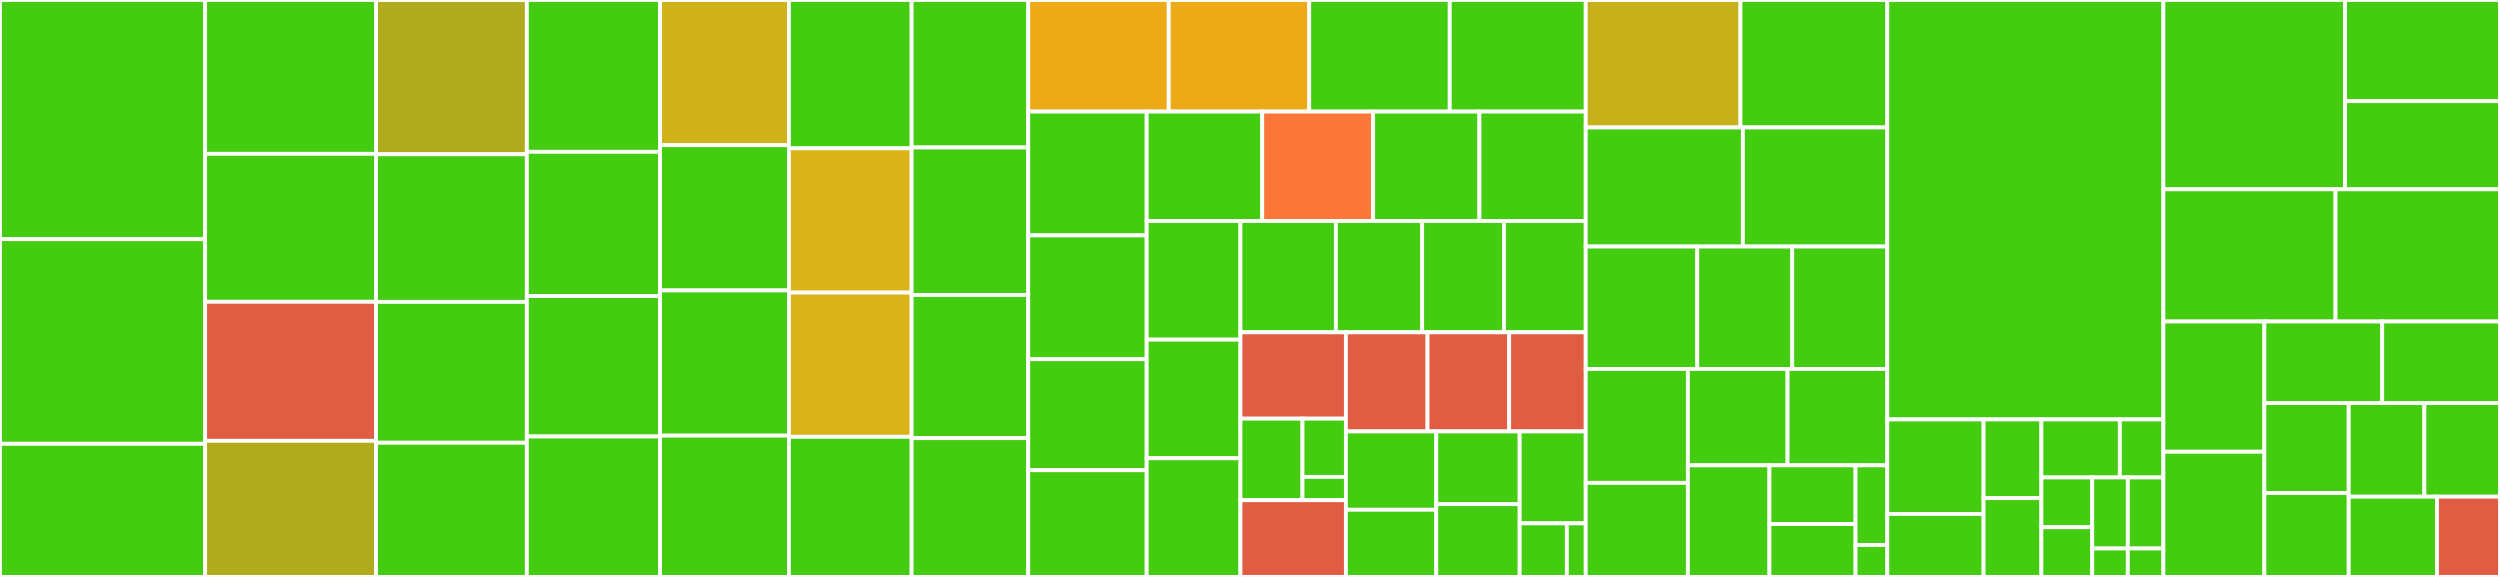 <svg baseProfile="full" width="650" height="150" viewBox="0 0 650 150" version="1.1"
xmlns="http://www.w3.org/2000/svg" xmlns:ev="http://www.w3.org/2001/xml-events"
xmlns:xlink="http://www.w3.org/1999/xlink">

<rect x="0" y="0" width="650" height="150" fill="#333333" stroke="none"/>

<style>rect.s{mask:url(#mask);}</style>
<defs>
  <pattern id="white" width="4" height="4" patternUnits="userSpaceOnUse" patternTransform="rotate(45)">
    <rect width="2" height="2" transform="translate(0,0)" fill="white"></rect>
  </pattern>
  <mask id="mask">
    <rect x="0" y="0" width="100%" height="100%" fill="url(#white)"></rect>
  </mask>
</defs>

<rect x="0" y="0" width="53.331" height="62.179" fill="#4c1" stroke="white" stroke-width="1" class=" tooltipped" data-content="Handler/ElasticsearchHandlerFactory.php"><title>Handler/ElasticsearchHandlerFactory.php</title></rect>
<rect x="0" y="62.179" width="53.331" height="53.205" fill="#4c1" stroke="white" stroke-width="1" class=" tooltipped" data-content="Handler/FingersCrossedHandlerFactory.php"><title>Handler/FingersCrossedHandlerFactory.php</title></rect>
<rect x="0" y="115.385" width="53.331" height="34.615" fill="#4c1" stroke="white" stroke-width="1" class=" tooltipped" data-content="Handler/SlackWebhookHandlerFactory.php"><title>Handler/SlackWebhookHandlerFactory.php</title></rect>
<rect x="53.331" y="0" width="44.442" height="40.0" fill="#4c1" stroke="white" stroke-width="1" class=" tooltipped" data-content="Handler/ElasticaHandlerFactory.php"><title>Handler/ElasticaHandlerFactory.php</title></rect>
<rect x="53.331" y="40.0" width="44.442" height="38.462" fill="#4c1" stroke="white" stroke-width="1" class=" tooltipped" data-content="Handler/PushoverHandlerFactory.php"><title>Handler/PushoverHandlerFactory.php</title></rect>
<rect x="53.331" y="78.462" width="44.442" height="36.154" fill="#e05d44" stroke="white" stroke-width="1" class=" tooltipped" data-content="Handler/RollbarHandlerFactory.php"><title>Handler/RollbarHandlerFactory.php</title></rect>
<rect x="53.331" y="114.615" width="44.442" height="35.385" fill="#afab1c" stroke="white" stroke-width="1" class=" tooltipped" data-content="Handler/RotatingFileHandlerFactory.php"><title>Handler/RotatingFileHandlerFactory.php</title></rect>
<rect x="97.773" y="0" width="39.201" height="40.116" fill="#afab1c" stroke="white" stroke-width="1" class=" tooltipped" data-content="Handler/SlackHandlerFactory.php"><title>Handler/SlackHandlerFactory.php</title></rect>
<rect x="97.773" y="40.116" width="39.201" height="38.372" fill="#4c1" stroke="white" stroke-width="1" class=" tooltipped" data-content="Handler/MicrosoftTeamsHandlerFactory.php"><title>Handler/MicrosoftTeamsHandlerFactory.php</title></rect>
<rect x="97.773" y="78.488" width="39.201" height="36.628" fill="#4c1" stroke="white" stroke-width="1" class=" tooltipped" data-content="Handler/TelegramBotHandlerFactory.php"><title>Handler/TelegramBotHandlerFactory.php</title></rect>
<rect x="97.773" y="115.116" width="39.201" height="34.884" fill="#4c1" stroke="white" stroke-width="1" class=" tooltipped" data-content="Handler/MongoDBHandlerFactory.php"><title>Handler/MongoDBHandlerFactory.php</title></rect>
<rect x="136.974" y="0" width="34.642" height="39.474" fill="#4c1" stroke="white" stroke-width="1" class=" tooltipped" data-content="Handler/RedisHandlerFactory.php"><title>Handler/RedisHandlerFactory.php</title></rect>
<rect x="136.974" y="39.474" width="34.642" height="37.5" fill="#4c1" stroke="white" stroke-width="1" class=" tooltipped" data-content="Handler/StreamHandlerFactory.php"><title>Handler/StreamHandlerFactory.php</title></rect>
<rect x="136.974" y="76.974" width="34.642" height="36.513" fill="#4c1" stroke="white" stroke-width="1" class=" tooltipped" data-content="Handler/CouchDBHandlerFactory.php"><title>Handler/CouchDBHandlerFactory.php</title></rect>
<rect x="136.974" y="113.487" width="34.642" height="36.513" fill="#4c1" stroke="white" stroke-width="1" class=" tooltipped" data-content="Handler/DynamoDbHandlerFactory.php"><title>Handler/DynamoDbHandlerFactory.php</title></rect>
<rect x="171.616" y="0" width="33.503" height="37.755" fill="#cfb319" stroke="white" stroke-width="1" class=" tooltipped" data-content="Handler/LogmaticHandlerFactory.php"><title>Handler/LogmaticHandlerFactory.php</title></rect>
<rect x="171.616" y="37.755" width="33.503" height="37.755" fill="#4c1" stroke="white" stroke-width="1" class=" tooltipped" data-content="Handler/RedisPubSubHandlerFactory.php"><title>Handler/RedisPubSubHandlerFactory.php</title></rect>
<rect x="171.616" y="75.51" width="33.503" height="37.755" fill="#4c1" stroke="white" stroke-width="1" class=" tooltipped" data-content="Handler/SymfonyMailerHandlerFactory.php"><title>Handler/SymfonyMailerHandlerFactory.php</title></rect>
<rect x="171.616" y="113.265" width="33.503" height="36.735" fill="#4c1" stroke="white" stroke-width="1" class=" tooltipped" data-content="Handler/AmqpHandlerFactory.php"><title>Handler/AmqpHandlerFactory.php</title></rect>
<rect x="205.119" y="0" width="31.907" height="38.571" fill="#4c1" stroke="white" stroke-width="1" class=" tooltipped" data-content="Handler/NativeMailerHandlerFactory.php"><title>Handler/NativeMailerHandlerFactory.php</title></rect>
<rect x="205.119" y="38.571" width="31.907" height="37.5" fill="#d9b318" stroke="white" stroke-width="1" class=" tooltipped" data-content="Handler/InsightOpsHandlerFactory.php"><title>Handler/InsightOpsHandlerFactory.php</title></rect>
<rect x="205.119" y="76.071" width="31.907" height="37.5" fill="#d9b318" stroke="white" stroke-width="1" class=" tooltipped" data-content="Handler/LogEntriesHandlerFactory.php"><title>Handler/LogEntriesHandlerFactory.php</title></rect>
<rect x="205.119" y="113.571" width="31.907" height="36.429" fill="#4c1" stroke="white" stroke-width="1" class=" tooltipped" data-content="Handler/DoctrineCouchDBHandlerFactory.php"><title>Handler/DoctrineCouchDBHandlerFactory.php</title></rect>
<rect x="237.027" y="0" width="30.312" height="38.346" fill="#4c1" stroke="white" stroke-width="1" class=" tooltipped" data-content="Handler/SendGridHandlerFactory.php"><title>Handler/SendGridHandlerFactory.php</title></rect>
<rect x="237.027" y="38.346" width="30.312" height="38.346" fill="#4c1" stroke="white" stroke-width="1" class=" tooltipped" data-content="Handler/SyslogUdpHandlerFactory.php"><title>Handler/SyslogUdpHandlerFactory.php</title></rect>
<rect x="237.027" y="76.692" width="30.312" height="37.218" fill="#4c1" stroke="white" stroke-width="1" class=" tooltipped" data-content="Handler/SqsHandlerFactory.php"><title>Handler/SqsHandlerFactory.php</title></rect>
<rect x="237.027" y="113.91" width="30.312" height="36.09" fill="#4c1" stroke="white" stroke-width="1" class=" tooltipped" data-content="Handler/DeduplicationHandlerFactory.php"><title>Handler/DeduplicationHandlerFactory.php</title></rect>
<rect x="267.339" y="0" width="36.532" height="29.009" fill="#ecaa17" stroke="white" stroke-width="1" class=" tooltipped" data-content="Handler/FleepHookHandlerFactory.php"><title>Handler/FleepHookHandlerFactory.php</title></rect>
<rect x="303.871" y="0" width="36.532" height="29.009" fill="#ecaa17" stroke="white" stroke-width="1" class=" tooltipped" data-content="Handler/FlowdockHandlerFactory.php"><title>Handler/FlowdockHandlerFactory.php</title></rect>
<rect x="340.403" y="0" width="36.532" height="29.009" fill="#4c1" stroke="white" stroke-width="1" class=" tooltipped" data-content="Handler/SocketHandlerFactory.php"><title>Handler/SocketHandlerFactory.php</title></rect>
<rect x="376.936" y="0" width="35.354" height="29.009" fill="#4c1" stroke="white" stroke-width="1" class=" tooltipped" data-content="Handler/GelfHandlerFactory.php"><title>Handler/GelfHandlerFactory.php</title></rect>
<rect x="267.339" y="29.009" width="30.799" height="32.19" fill="#4c1" stroke="white" stroke-width="1" class=" tooltipped" data-content="Handler/OverflowHandlerFactory.php"><title>Handler/OverflowHandlerFactory.php</title></rect>
<rect x="267.339" y="61.2" width="30.799" height="32.19" fill="#4c1" stroke="white" stroke-width="1" class=" tooltipped" data-content="Handler/PsrHandlerFactory.php"><title>Handler/PsrHandlerFactory.php</title></rect>
<rect x="267.339" y="93.39" width="30.799" height="28.86" fill="#4c1" stroke="white" stroke-width="1" class=" tooltipped" data-content="Handler/BufferHandlerFactory.php"><title>Handler/BufferHandlerFactory.php</title></rect>
<rect x="267.339" y="122.25" width="30.799" height="27.75" fill="#4c1" stroke="white" stroke-width="1" class=" tooltipped" data-content="Handler/IFTTTHandlerFactory.php"><title>Handler/IFTTTHandlerFactory.php</title></rect>
<rect x="298.137" y="29.009" width="30.04" height="28.451" fill="#4c1" stroke="white" stroke-width="1" class=" tooltipped" data-content="Handler/ProcessHandlerFactory.php"><title>Handler/ProcessHandlerFactory.php</title></rect>
<rect x="328.177" y="29.009" width="28.838" height="28.451" fill="#fa7739" stroke="white" stroke-width="1" class=" tooltipped" data-content="Handler/ErrorLogHandlerFactory.php"><title>Handler/ErrorLogHandlerFactory.php</title></rect>
<rect x="357.016" y="29.009" width="27.637" height="28.451" fill="#4c1" stroke="white" stroke-width="1" class=" tooltipped" data-content="Handler/FilterHandlerFactory.php"><title>Handler/FilterHandlerFactory.php</title></rect>
<rect x="384.653" y="29.009" width="27.637" height="28.451" fill="#4c1" stroke="white" stroke-width="1" class=" tooltipped" data-content="Handler/MandrillHandlerFactory.php"><title>Handler/MandrillHandlerFactory.php</title></rect>
<rect x="298.137" y="57.46" width="24.382" height="30.847" fill="#4c1" stroke="white" stroke-width="1" class=" tooltipped" data-content="Handler/CallbackFilterHandlerFactory.php"><title>Handler/CallbackFilterHandlerFactory.php</title></rect>
<rect x="298.137" y="88.307" width="24.382" height="30.847" fill="#4c1" stroke="white" stroke-width="1" class=" tooltipped" data-content="Handler/LogglyHandlerFactory.php"><title>Handler/LogglyHandlerFactory.php</title></rect>
<rect x="298.137" y="119.153" width="24.382" height="30.847" fill="#4c1" stroke="white" stroke-width="1" class=" tooltipped" data-content="Handler/SyslogHandlerFactory.php"><title>Handler/SyslogHandlerFactory.php</title></rect>
<rect x="322.519" y="57.46" width="24.805" height="28.942" fill="#4c1" stroke="white" stroke-width="1" class=" tooltipped" data-content="Handler/NewRelicHandlerFactory.php"><title>Handler/NewRelicHandlerFactory.php</title></rect>
<rect x="347.324" y="57.46" width="22.443" height="28.942" fill="#4c1" stroke="white" stroke-width="1" class=" tooltipped" data-content="Handler/SamplingHandlerFactory.php"><title>Handler/SamplingHandlerFactory.php</title></rect>
<rect x="369.767" y="57.46" width="21.261" height="28.942" fill="#4c1" stroke="white" stroke-width="1" class=" tooltipped" data-content="Handler/GetHandlerTrait.php"><title>Handler/GetHandlerTrait.php</title></rect>
<rect x="391.028" y="57.46" width="21.261" height="28.942" fill="#4c1" stroke="white" stroke-width="1" class=" tooltipped" data-content="Handler/GetHandlersTrait.php"><title>Handler/GetHandlersTrait.php</title></rect>
<rect x="322.519" y="86.403" width="27.415" height="22.446" fill="#e05d44" stroke="white" stroke-width="1" class=" tooltipped" data-content="Handler/ZendMonitorHandlerFactory.php"><title>Handler/ZendMonitorHandlerFactory.php</title></rect>
<rect x="322.519" y="108.849" width="16.126" height="21.199" fill="#4c1" stroke="white" stroke-width="1" class=" tooltipped" data-content="Handler/FingersCrossed/ChannelLevelActivationStrategyFactory.php"><title>Handler/FingersCrossed/ChannelLevelActivationStrategyFactory.php</title></rect>
<rect x="338.646" y="108.849" width="11.288" height="15.142" fill="#4c1" stroke="white" stroke-width="1" class=" tooltipped" data-content="Handler/FingersCrossed/ErrorLevelActivationStrategyFactory.php"><title>Handler/FingersCrossed/ErrorLevelActivationStrategyFactory.php</title></rect>
<rect x="338.646" y="123.991" width="11.288" height="6.057" fill="#4c1" stroke="white" stroke-width="1" class=" tooltipped" data-content="Handler/FingersCrossed/ActivationStrategyPluginManagerFactory.php"><title>Handler/FingersCrossed/ActivationStrategyPluginManagerFactory.php</title></rect>
<rect x="322.519" y="130.048" width="27.415" height="19.952" fill="#e05d44" stroke="white" stroke-width="1" class=" tooltipped" data-content="Handler/FallbackGroupHandlerFactory.php"><title>Handler/FallbackGroupHandlerFactory.php</title></rect>
<rect x="349.934" y="86.403" width="21.227" height="25.768" fill="#e05d44" stroke="white" stroke-width="1" class=" tooltipped" data-content="Handler/GroupHandlerFactory.php"><title>Handler/GroupHandlerFactory.php</title></rect>
<rect x="371.162" y="86.403" width="21.227" height="25.768" fill="#e05d44" stroke="white" stroke-width="1" class=" tooltipped" data-content="Handler/TeamsLogHandlerFactory.php"><title>Handler/TeamsLogHandlerFactory.php</title></rect>
<rect x="392.389" y="86.403" width="19.901" height="25.768" fill="#e05d44" stroke="white" stroke-width="1" class=" tooltipped" data-content="Handler/WhatFailureGroupHandlerFactory.php"><title>Handler/WhatFailureGroupHandlerFactory.php</title></rect>
<rect x="349.934" y="112.171" width="23.496" height="20.37" fill="#4c1" stroke="white" stroke-width="1" class=" tooltipped" data-content="Handler/SwiftMessageTrait.php"><title>Handler/SwiftMessageTrait.php</title></rect>
<rect x="349.934" y="132.54" width="23.496" height="17.46" fill="#4c1" stroke="white" stroke-width="1" class=" tooltipped" data-content="Handler/BrowserConsoleHandlerFactory.php"><title>Handler/BrowserConsoleHandlerFactory.php</title></rect>
<rect x="373.43" y="112.171" width="21.689" height="18.915" fill="#4c1" stroke="white" stroke-width="1" class=" tooltipped" data-content="Handler/ChromePHPHandlerFactory.php"><title>Handler/ChromePHPHandlerFactory.php</title></rect>
<rect x="373.43" y="131.085" width="21.689" height="18.915" fill="#4c1" stroke="white" stroke-width="1" class=" tooltipped" data-content="Handler/FirePHPHandlerFactory.php"><title>Handler/FirePHPHandlerFactory.php</title></rect>
<rect x="395.119" y="112.171" width="17.17" height="23.892" fill="#4c1" stroke="white" stroke-width="1" class=" tooltipped" data-content="Handler/TestHandlerFactory.php"><title>Handler/TestHandlerFactory.php</title></rect>
<rect x="395.119" y="136.063" width="12.265" height="13.937" fill="#4c1" stroke="white" stroke-width="1" class=" tooltipped" data-content="Handler/NullHandlerFactory.php"><title>Handler/NullHandlerFactory.php</title></rect>
<rect x="407.384" y="136.063" width="4.906" height="13.937" fill="#4c1" stroke="white" stroke-width="1" class=" tooltipped" data-content="Handler/NoopHandlerFactory.php"><title>Handler/NoopHandlerFactory.php</title></rect>
<rect x="412.29" y="0" width="40.232" height="33.14" fill="#c6b11a" stroke="white" stroke-width="1" class=" tooltipped" data-content="Formatter/GelfMessageFormatterFactory.php"><title>Formatter/GelfMessageFormatterFactory.php</title></rect>
<rect x="452.522" y="0" width="38.169" height="33.14" fill="#4c1" stroke="white" stroke-width="1" class=" tooltipped" data-content="Formatter/JsonFormatterFactory.php"><title>Formatter/JsonFormatterFactory.php</title></rect>
<rect x="412.29" y="33.14" width="40.857" height="30.959" fill="#4c1" stroke="white" stroke-width="1" class=" tooltipped" data-content="Formatter/LineFormatterFactory.php"><title>Formatter/LineFormatterFactory.php</title></rect>
<rect x="453.147" y="33.14" width="37.544" height="30.959" fill="#4c1" stroke="white" stroke-width="1" class=" tooltipped" data-content="Formatter/LogmaticFormatterFactory.php"><title>Formatter/LogmaticFormatterFactory.php</title></rect>
<rect x="412.29" y="64.099" width="28.998" height="31.831" fill="#4c1" stroke="white" stroke-width="1" class=" tooltipped" data-content="Formatter/LogglyFormatterFactory.php"><title>Formatter/LogglyFormatterFactory.php</title></rect>
<rect x="441.287" y="64.099" width="24.702" height="31.831" fill="#4c1" stroke="white" stroke-width="1" class=" tooltipped" data-content="Formatter/ElasticaFormatterFactory.php"><title>Formatter/ElasticaFormatterFactory.php</title></rect>
<rect x="465.989" y="64.099" width="24.702" height="31.831" fill="#4c1" stroke="white" stroke-width="1" class=" tooltipped" data-content="Formatter/ElasticsearchFormatterFactory.php"><title>Formatter/ElasticsearchFormatterFactory.php</title></rect>
<rect x="412.29" y="95.93" width="26.555" height="29.61" fill="#4c1" stroke="white" stroke-width="1" class=" tooltipped" data-content="Formatter/LogstashFormatterFactory.php"><title>Formatter/LogstashFormatterFactory.php</title></rect>
<rect x="412.29" y="125.54" width="26.555" height="24.46" fill="#4c1" stroke="white" stroke-width="1" class=" tooltipped" data-content="Formatter/HtmlFormatterFactory.php"><title>Formatter/HtmlFormatterFactory.php</title></rect>
<rect x="438.845" y="95.93" width="25.923" height="25.057" fill="#4c1" stroke="white" stroke-width="1" class=" tooltipped" data-content="Formatter/NormalizerFormatterFactory.php"><title>Formatter/NormalizerFormatterFactory.php</title></rect>
<rect x="464.768" y="95.93" width="25.923" height="25.057" fill="#4c1" stroke="white" stroke-width="1" class=" tooltipped" data-content="Formatter/WildfireFormatterFactory.php"><title>Formatter/WildfireFormatterFactory.php</title></rect>
<rect x="438.845" y="120.987" width="21.21" height="29.013" fill="#4c1" stroke="white" stroke-width="1" class=" tooltipped" data-content="Formatter/ScalarFormatterFactory.php"><title>Formatter/ScalarFormatterFactory.php</title></rect>
<rect x="460.055" y="120.987" width="22.388" height="15.27" fill="#4c1" stroke="white" stroke-width="1" class=" tooltipped" data-content="Formatter/FlowdockFormatterFactory.php"><title>Formatter/FlowdockFormatterFactory.php</title></rect>
<rect x="460.055" y="136.257" width="22.388" height="13.743" fill="#4c1" stroke="white" stroke-width="1" class=" tooltipped" data-content="Formatter/MongoDBFormatterFactory.php"><title>Formatter/MongoDBFormatterFactory.php</title></rect>
<rect x="482.443" y="120.987" width="8.248" height="20.724" fill="#4c1" stroke="white" stroke-width="1" class=" tooltipped" data-content="Formatter/FluentdFormatterFactory.php"><title>Formatter/FluentdFormatterFactory.php</title></rect>
<rect x="482.443" y="141.711" width="8.248" height="8.289" fill="#4c1" stroke="white" stroke-width="1" class=" tooltipped" data-content="Formatter/ChromePHPFormatterFactory.php"><title>Formatter/ChromePHPFormatterFactory.php</title></rect>
<rect x="490.691" y="0" width="71.792" height="109.048" fill="#4c1" stroke="white" stroke-width="1" class=" tooltipped" data-content="ConfigProvider.php"><title>ConfigProvider.php</title></rect>
<rect x="490.691" y="109.048" width="25.044" height="24.571" fill="#4c1" stroke="white" stroke-width="1" class=" tooltipped" data-content="Processor/WebProcessorFactory.php"><title>Processor/WebProcessorFactory.php</title></rect>
<rect x="490.691" y="133.619" width="25.044" height="16.381" fill="#4c1" stroke="white" stroke-width="1" class=" tooltipped" data-content="Processor/IntrospectionProcessorFactory.php"><title>Processor/IntrospectionProcessorFactory.php</title></rect>
<rect x="515.734" y="109.048" width="15.026" height="20.476" fill="#4c1" stroke="white" stroke-width="1" class=" tooltipped" data-content="Processor/MemoryPeakUsageProcessorFactory.php"><title>Processor/MemoryPeakUsageProcessorFactory.php</title></rect>
<rect x="515.734" y="129.524" width="15.026" height="20.476" fill="#4c1" stroke="white" stroke-width="1" class=" tooltipped" data-content="Processor/MemoryUsageProcessorFactory.php"><title>Processor/MemoryUsageProcessorFactory.php</title></rect>
<rect x="530.761" y="109.048" width="20.393" height="15.088" fill="#4c1" stroke="white" stroke-width="1" class=" tooltipped" data-content="Processor/PsrLogMessageProcessorFactory.php"><title>Processor/PsrLogMessageProcessorFactory.php</title></rect>
<rect x="551.153" y="109.048" width="11.329" height="15.088" fill="#4c1" stroke="white" stroke-width="1" class=" tooltipped" data-content="Processor/GitProcessorFactory.php"><title>Processor/GitProcessorFactory.php</title></rect>
<rect x="530.761" y="124.135" width="13.217" height="12.932" fill="#4c1" stroke="white" stroke-width="1" class=" tooltipped" data-content="Processor/MercurialProcessorFactory.php"><title>Processor/MercurialProcessorFactory.php</title></rect>
<rect x="530.761" y="137.068" width="13.217" height="12.932" fill="#4c1" stroke="white" stroke-width="1" class=" tooltipped" data-content="Processor/RequestHeaderProcessorFactory.php"><title>Processor/RequestHeaderProcessorFactory.php</title></rect>
<rect x="543.978" y="124.135" width="9.252" height="18.475" fill="#4c1" stroke="white" stroke-width="1" class=" tooltipped" data-content="Processor/TagProcessorFactory.php"><title>Processor/TagProcessorFactory.php</title></rect>
<rect x="553.23" y="124.135" width="9.252" height="18.475" fill="#4c1" stroke="white" stroke-width="1" class=" tooltipped" data-content="Processor/UidProcessorFactory.php"><title>Processor/UidProcessorFactory.php</title></rect>
<rect x="543.978" y="142.61" width="9.252" height="7.39" fill="#4c1" stroke="white" stroke-width="1" class=" tooltipped" data-content="Processor/HostnameProcessorFactory.php"><title>Processor/HostnameProcessorFactory.php</title></rect>
<rect x="553.23" y="142.61" width="9.252" height="7.39" fill="#4c1" stroke="white" stroke-width="1" class=" tooltipped" data-content="Processor/ProcessIdProcessorFactory.php"><title>Processor/ProcessIdProcessorFactory.php</title></rect>
<rect x="562.482" y="0" width="47.232" height="49.219" fill="#4c1" stroke="white" stroke-width="1" class=" tooltipped" data-content="MonologFactory.php"><title>MonologFactory.php</title></rect>
<rect x="609.714" y="0" width="40.286" height="26.307" fill="#4c1" stroke="white" stroke-width="1" class=" tooltipped" data-content="Client/ElasticsearchV7Factory.php"><title>Client/ElasticsearchV7Factory.php</title></rect>
<rect x="609.714" y="26.307" width="40.286" height="22.912" fill="#4c1" stroke="white" stroke-width="1" class=" tooltipped" data-content="Client/ElasticsearchV8Factory.php"><title>Client/ElasticsearchV8Factory.php</title></rect>
<rect x="562.482" y="49.219" width="44.753" height="34.375" fill="#4c1" stroke="white" stroke-width="1" class=" tooltipped" data-content="Module.php"><title>Module.php</title></rect>
<rect x="607.236" y="49.219" width="42.764" height="34.375" fill="#4c1" stroke="white" stroke-width="1" class=" tooltipped" data-content="LoggerAbstractFactory.php"><title>LoggerAbstractFactory.php</title></rect>
<rect x="562.482" y="83.594" width="26.255" height="33.854" fill="#4c1" stroke="white" stroke-width="1" class=" tooltipped" data-content="AddFormatterTrait.php"><title>AddFormatterTrait.php</title></rect>
<rect x="562.482" y="117.448" width="26.255" height="32.552" fill="#4c1" stroke="white" stroke-width="1" class=" tooltipped" data-content="AddProcessorTrait.php"><title>AddProcessorTrait.php</title></rect>
<rect x="588.738" y="83.594" width="30.631" height="21.205" fill="#4c1" stroke="white" stroke-width="1" class=" tooltipped" data-content="CreateFormatterTrait.php"><title>CreateFormatterTrait.php</title></rect>
<rect x="619.369" y="83.594" width="30.631" height="21.205" fill="#4c1" stroke="white" stroke-width="1" class=" tooltipped" data-content="CreateProcessorTrait.php"><title>CreateProcessorTrait.php</title></rect>
<rect x="588.738" y="104.799" width="21.933" height="23.38" fill="#4c1" stroke="white" stroke-width="1" class=" tooltipped" data-content="ClientPluginManagerFactory.php"><title>ClientPluginManagerFactory.php</title></rect>
<rect x="588.738" y="128.179" width="21.933" height="21.821" fill="#4c1" stroke="white" stroke-width="1" class=" tooltipped" data-content="MonologFormatterPluginManagerFactory.php"><title>MonologFormatterPluginManagerFactory.php</title></rect>
<rect x="610.671" y="104.799" width="19.664" height="24.339" fill="#4c1" stroke="white" stroke-width="1" class=" tooltipped" data-content="MonologHandlerPluginManagerFactory.php"><title>MonologHandlerPluginManagerFactory.php</title></rect>
<rect x="630.336" y="104.799" width="19.664" height="24.339" fill="#4c1" stroke="white" stroke-width="1" class=" tooltipped" data-content="MonologPluginManagerFactory.php"><title>MonologPluginManagerFactory.php</title></rect>
<rect x="610.671" y="129.138" width="22.942" height="20.862" fill="#4c1" stroke="white" stroke-width="1" class=" tooltipped" data-content="MonologProcessorPluginManagerFactory.php"><title>MonologProcessorPluginManagerFactory.php</title></rect>
<rect x="633.613" y="129.138" width="16.387" height="20.862" fill="#e05d44" stroke="white" stroke-width="1" class=" tooltipped" data-content="ClientPluginManager.php"><title>ClientPluginManager.php</title></rect>
</svg>